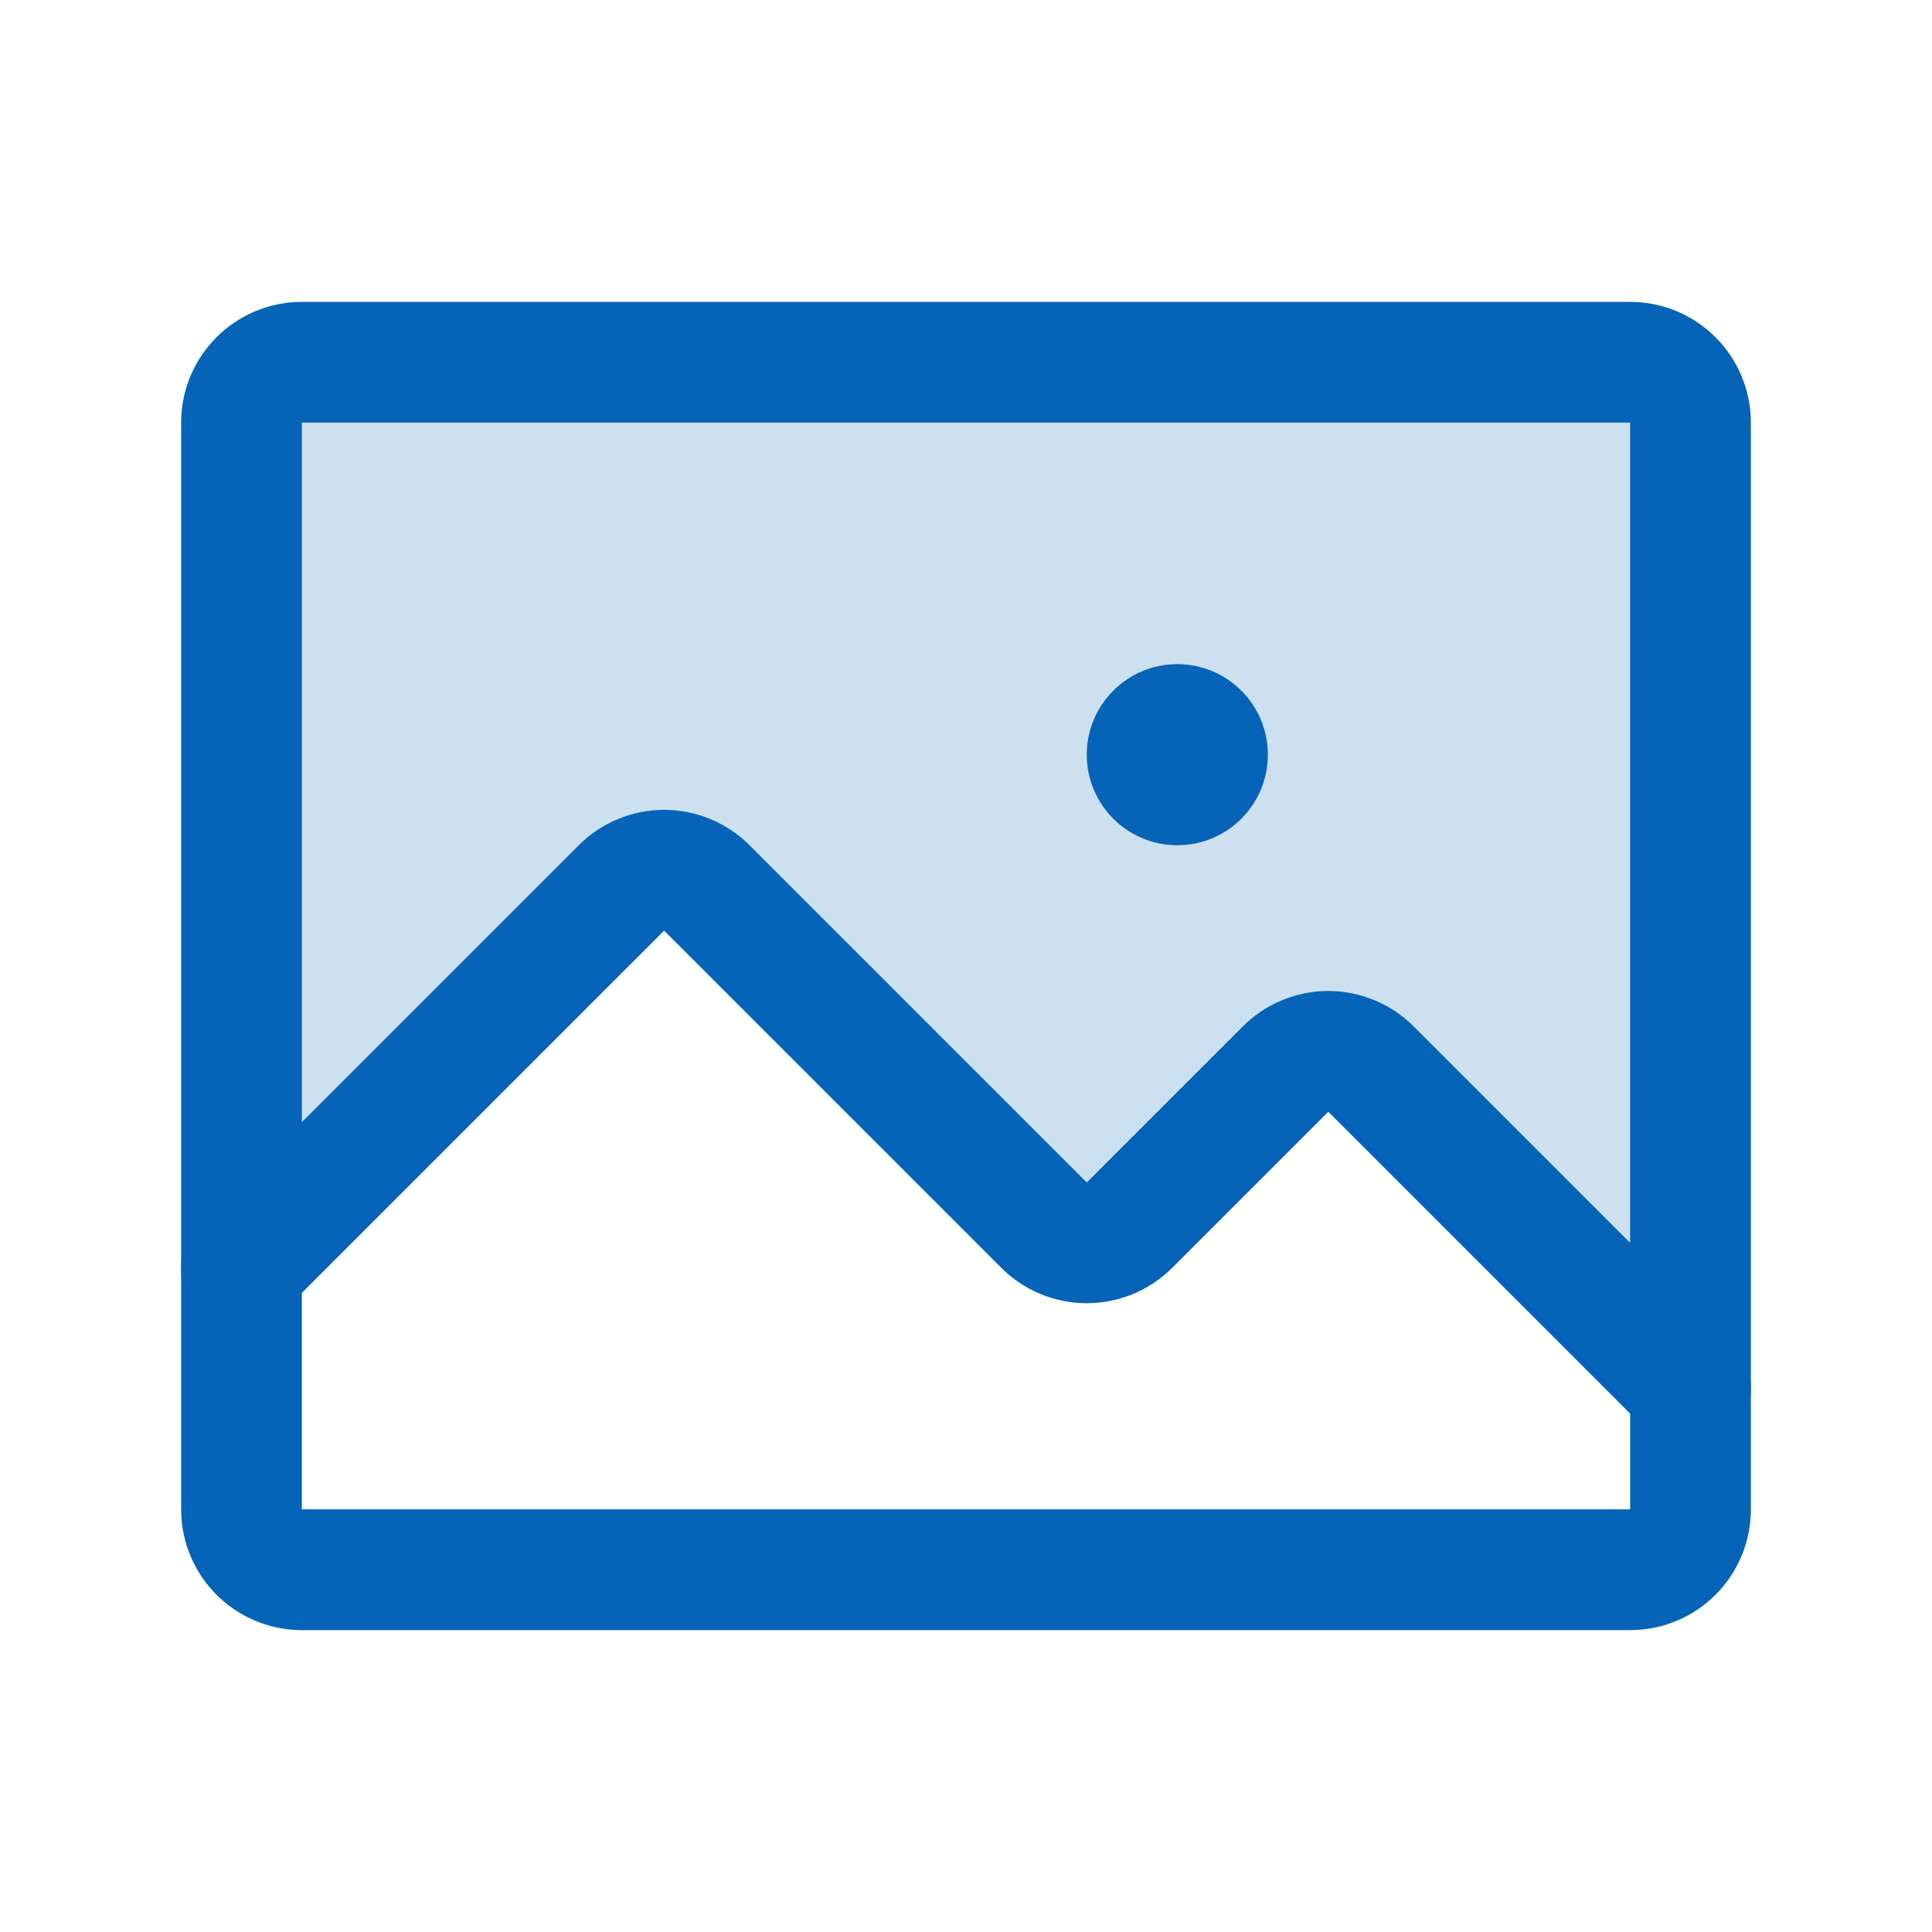 <svg width="24" height="24" viewBox="0 0 24 24" fill="none" xmlns="http://www.w3.org/2000/svg">
<path opacity="0.2" d="M3 15.75L7.716 11.034C7.785 10.963 7.869 10.907 7.96 10.869C8.052 10.83 8.151 10.811 8.25 10.811C8.349 10.811 8.448 10.83 8.54 10.869C8.631 10.907 8.715 10.963 8.784 11.034L12.966 15.216C13.035 15.287 13.119 15.343 13.21 15.381C13.302 15.42 13.4 15.439 13.5 15.439C13.6 15.439 13.698 15.42 13.79 15.381C13.881 15.343 13.965 15.287 14.034 15.216L15.966 13.284C16.035 13.213 16.119 13.157 16.21 13.119C16.302 13.08 16.401 13.061 16.5 13.061C16.599 13.061 16.698 13.08 16.79 13.119C16.881 13.157 16.965 13.213 17.034 13.284L21 17.25V5.25C21 5.051 20.921 4.86 20.78 4.72C20.64 4.579 20.449 4.5 20.25 4.5H3.75C3.551 4.5 3.36 4.579 3.22 4.72C3.079 4.86 3 5.051 3 5.25V15.75Z" fill="#0664B8"/>
<path d="M20.25 4.5H3.75C3.336 4.5 3 4.836 3 5.25V18.75C3 19.164 3.336 19.5 3.75 19.5H20.25C20.664 19.5 21 19.164 21 18.75V5.25C21 4.836 20.664 4.5 20.25 4.5Z" stroke="#0664B8" stroke-width="1.5" stroke-linecap="round" stroke-linejoin="round"/>
<path d="M3 15.75L7.716 11.034C7.785 10.963 7.869 10.907 7.96 10.869C8.052 10.83 8.151 10.81 8.25 10.81C8.349 10.81 8.448 10.83 8.54 10.869C8.631 10.907 8.715 10.963 8.784 11.034L12.966 15.216C13.035 15.286 13.119 15.343 13.21 15.381C13.302 15.419 13.4 15.439 13.5 15.439C13.6 15.439 13.698 15.419 13.79 15.381C13.881 15.343 13.965 15.286 14.034 15.216L15.966 13.284C16.035 13.213 16.119 13.157 16.21 13.119C16.302 13.08 16.401 13.06 16.5 13.06C16.599 13.06 16.698 13.08 16.79 13.119C16.881 13.157 16.965 13.213 17.034 13.284L21 17.25" stroke="#0664B8" stroke-width="1.5" stroke-linecap="round" stroke-linejoin="round"/>
<path d="M14.625 10.5C15.246 10.5 15.75 9.996 15.75 9.375C15.75 8.754 15.246 8.25 14.625 8.25C14.004 8.25 13.5 8.754 13.5 9.375C13.5 9.996 14.004 10.5 14.625 10.5Z" fill="#0664B8"/>
</svg>
